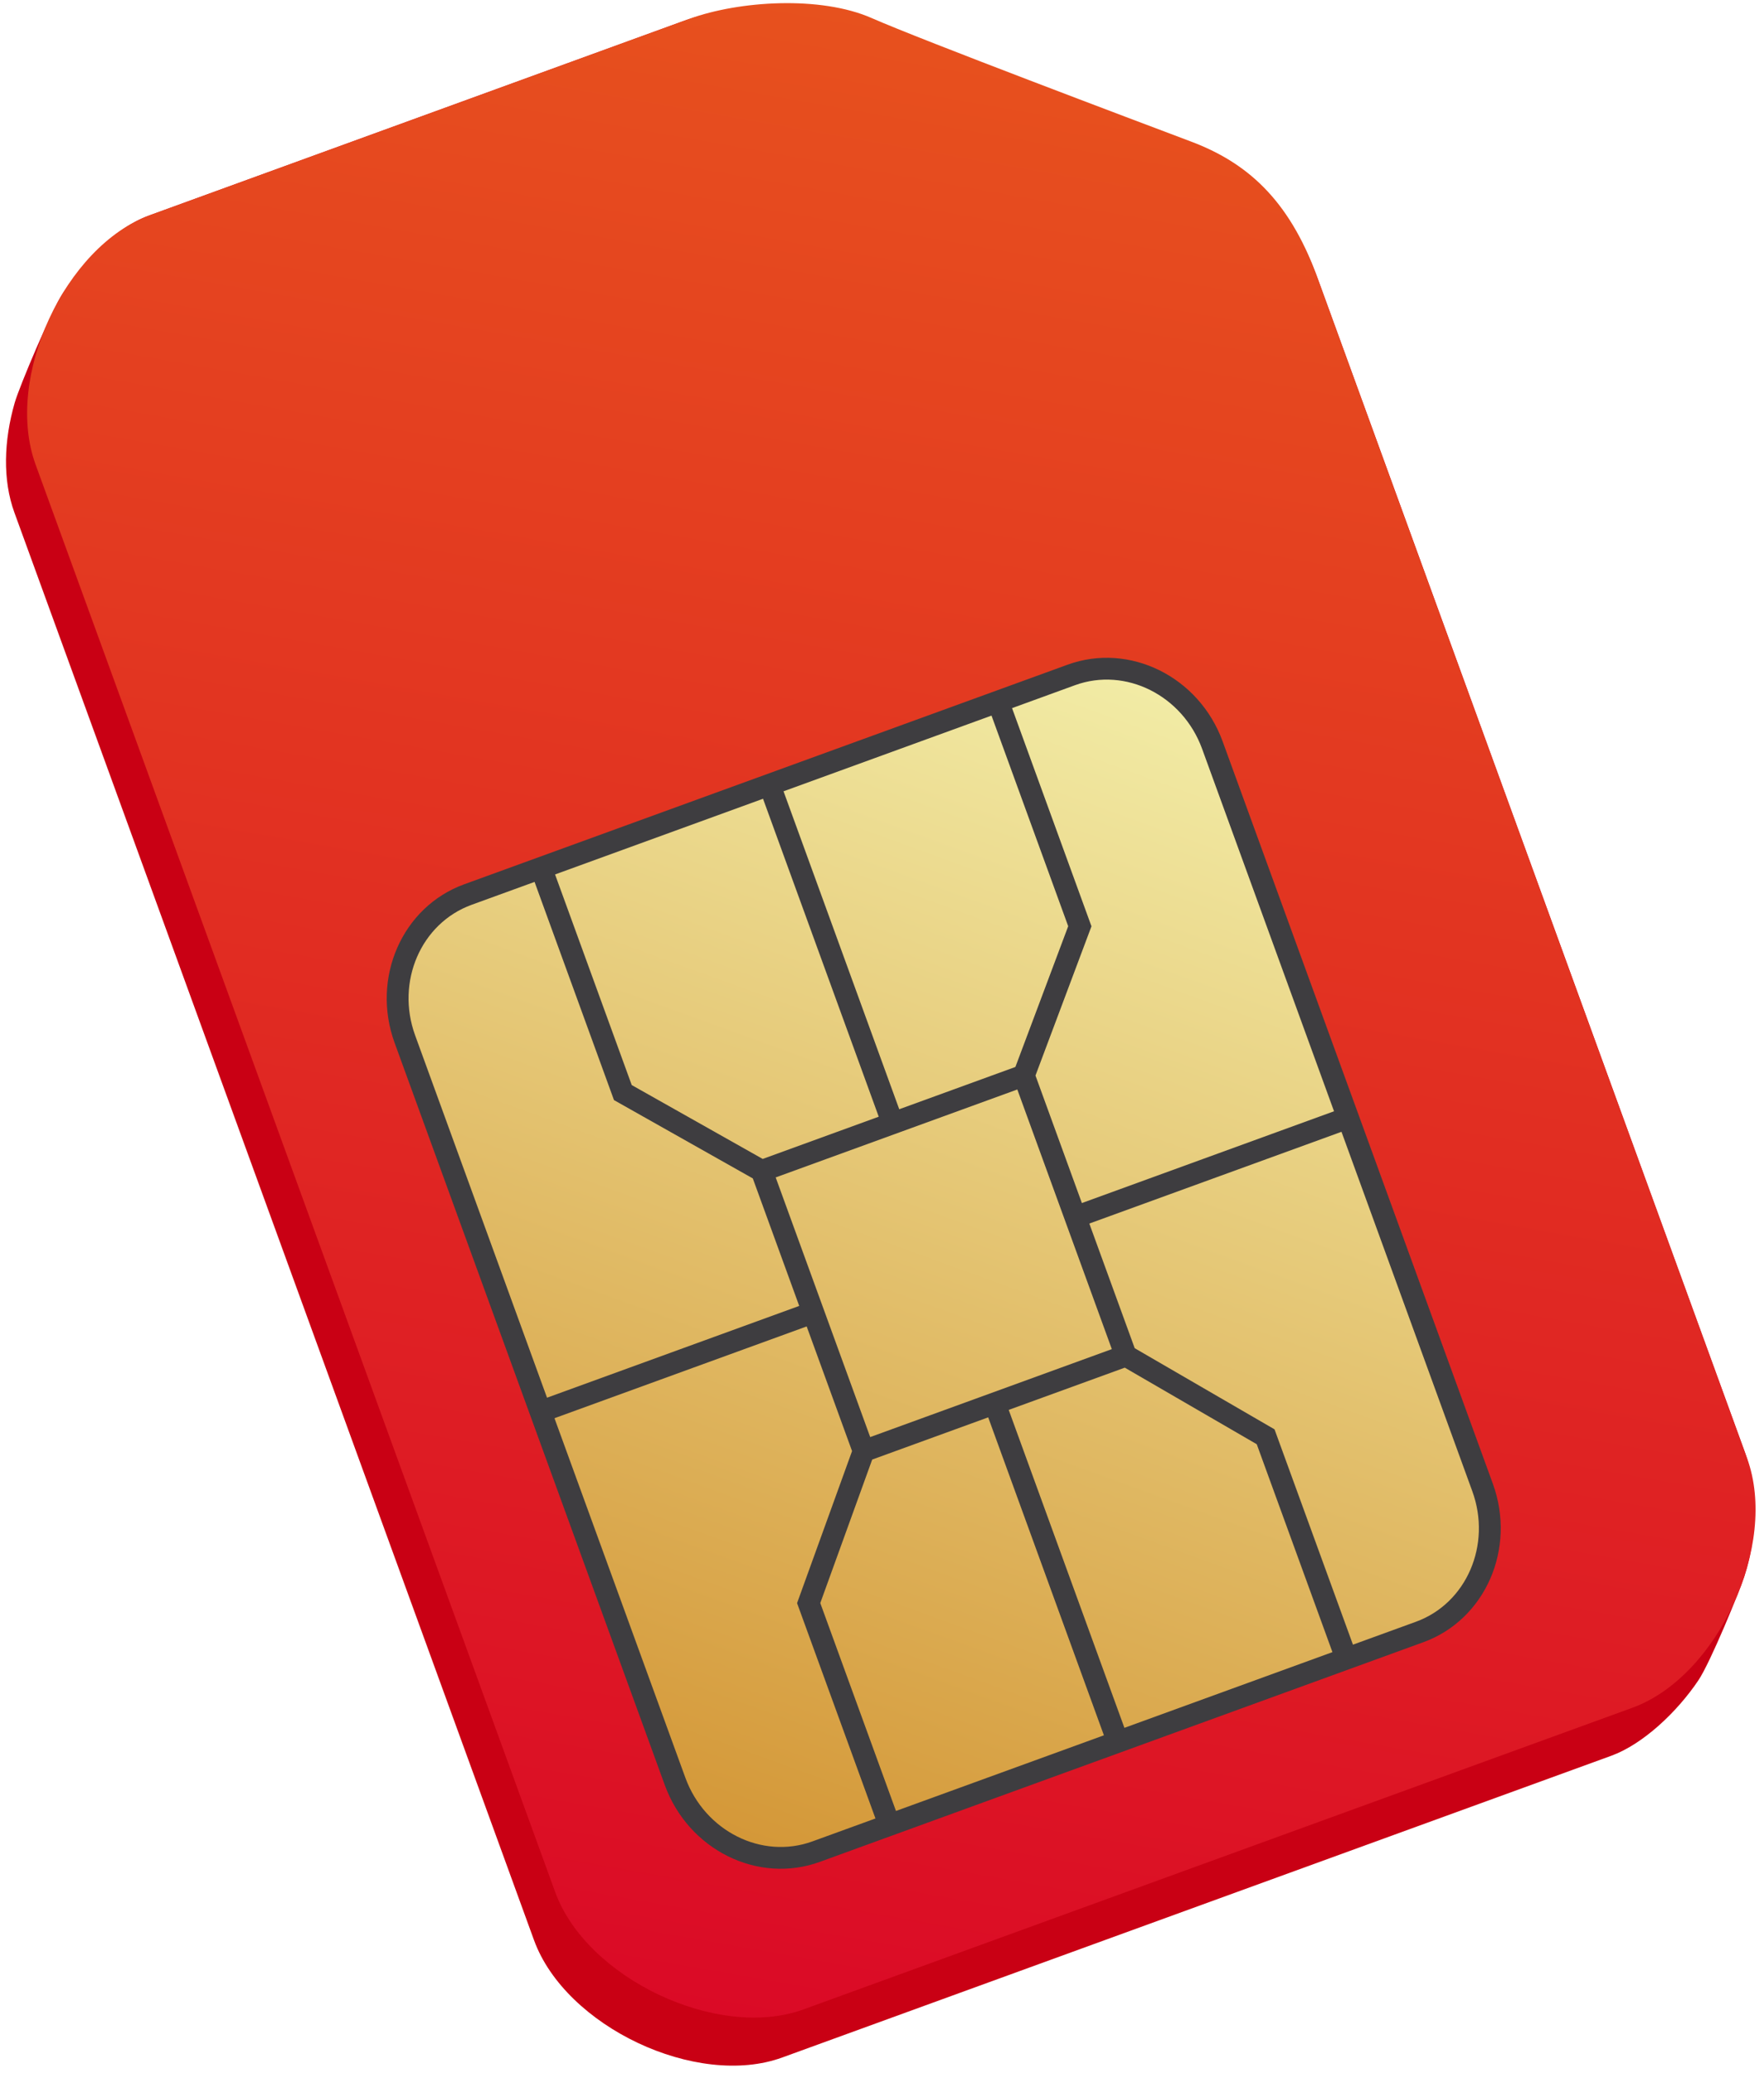 <svg width="160" height="188" viewBox="0 0 160 188" fill="none" xmlns="http://www.w3.org/2000/svg">
<path d="M108.125 13.112C103.14 11.23 83.07 3.878 78.45 1.848C73.82 -0.181 66.446 0.284 61.939 1.925C57.438 3.564 13.502 19.555 13.502 19.555C10.494 20.65 7.612 23.614 5.644 26.686C4.655 28.225 1.78 34.986 1.331 36.541C0.347 39.969 0.225 43.526 1.306 46.492L48.438 175.986C51.293 183.827 63.195 189.449 70.954 186.625L146.137 159.261C149.015 158.215 152.105 155.302 154.045 152.42C155.153 150.774 157.789 144.305 158.207 143.015C159.406 139.357 159.446 134.951 158.282 131.764C158.282 131.764 122.089 32.321 119.538 25.312C116.981 18.297 113.115 14.988 108.125 13.112Z" fill="#C90014"/>
<path d="M72.876 182.265C65.119 185.09 53.213 179.465 50.36 171.627L3.226 42.133C0.371 34.292 5.874 22.329 13.633 19.504C13.633 19.504 58.032 3.345 62.536 1.706C67.043 0.067 74.418 -0.399 79.045 1.631C83.665 3.661 103.036 10.956 108.024 12.838C113.013 14.713 116.88 18.022 119.434 25.036C121.985 32.045 158.468 132.282 158.468 132.282C161.324 140.12 155.814 152.079 148.059 154.904L72.876 182.265Z" fill="url(#paint0_linear_198_5420)"/>
<path d="M74.028 167.953C68.924 169.811 63.188 166.962 61.231 161.583L36.722 94.251C34.764 88.871 37.328 83.004 42.435 81.144L97.171 61.22C102.286 59.358 108.008 62.213 109.966 67.592L134.475 134.925C136.432 140.304 133.884 146.167 128.768 148.029L74.028 167.953Z" fill="url(#paint1_linear_198_5420)"/>
<path d="M96.832 60.291L42.096 80.213C36.478 82.259 33.652 88.706 35.791 94.587L60.3 161.919C62.443 167.803 68.753 170.926 74.369 168.88L129.106 148.956C134.722 146.913 137.547 140.465 135.406 134.582L110.897 67.25C108.756 61.371 102.448 58.248 96.832 60.291ZM109.037 67.929L121 100.798L98.13 109.123L93.921 97.557L98.999 84.021L91.796 64.231L97.511 62.149C102.098 60.482 107.269 63.072 109.037 67.929ZM120.856 149.857L101.988 156.724L91.493 127.885L102.021 124.054L113.991 130.999L120.856 149.857ZM50.346 79.317L69.209 72.452L79.704 101.291L69.18 105.122L57.3 98.422L50.346 79.317ZM92.099 96.779L81.564 100.614L71.069 71.775L89.933 64.909L96.889 84.013L92.099 96.779ZM78.93 130.351L70.357 106.798L92.273 98.822L100.846 122.373L78.93 130.351ZM79.111 132.39L89.632 128.562L100.127 157.401L81.267 164.264L74.402 145.406L79.111 132.39ZM42.771 82.073L48.486 79.994L55.69 99.784L68.282 106.889L72.491 118.454L49.617 126.779L37.653 93.91C35.886 89.053 38.181 83.745 42.771 82.073ZM62.162 161.243L50.293 128.639L73.168 120.314L77.284 131.621L72.296 145.411L79.407 164.945L73.69 167.024C69.103 168.694 63.929 166.1 62.162 161.243ZM128.43 147.101L122.717 149.18L115.603 129.648L102.921 122.289L98.805 110.983L121.677 102.66L133.543 135.263C135.311 140.12 133.019 145.431 128.43 147.101Z" fill="#3E3D40"/>
<defs>
<linearGradient id="paint0_linear_198_5420" x1="64.042" y1="182.503" x2="95.496" y2="4.137" gradientUnits="userSpaceOnUse">
<stop stop-color="#DB0A26"/>
<stop offset="1" stop-color="#E7511E"/>
</linearGradient>
<linearGradient id="paint1_linear_198_5420" x1="104.866" y1="61.662" x2="66.339" y2="167.51" gradientUnits="userSpaceOnUse">
<stop stop-color="#F2ECA6"/>
<stop offset="1" stop-color="#D49737"/>
</linearGradient>
</defs>
</svg>
